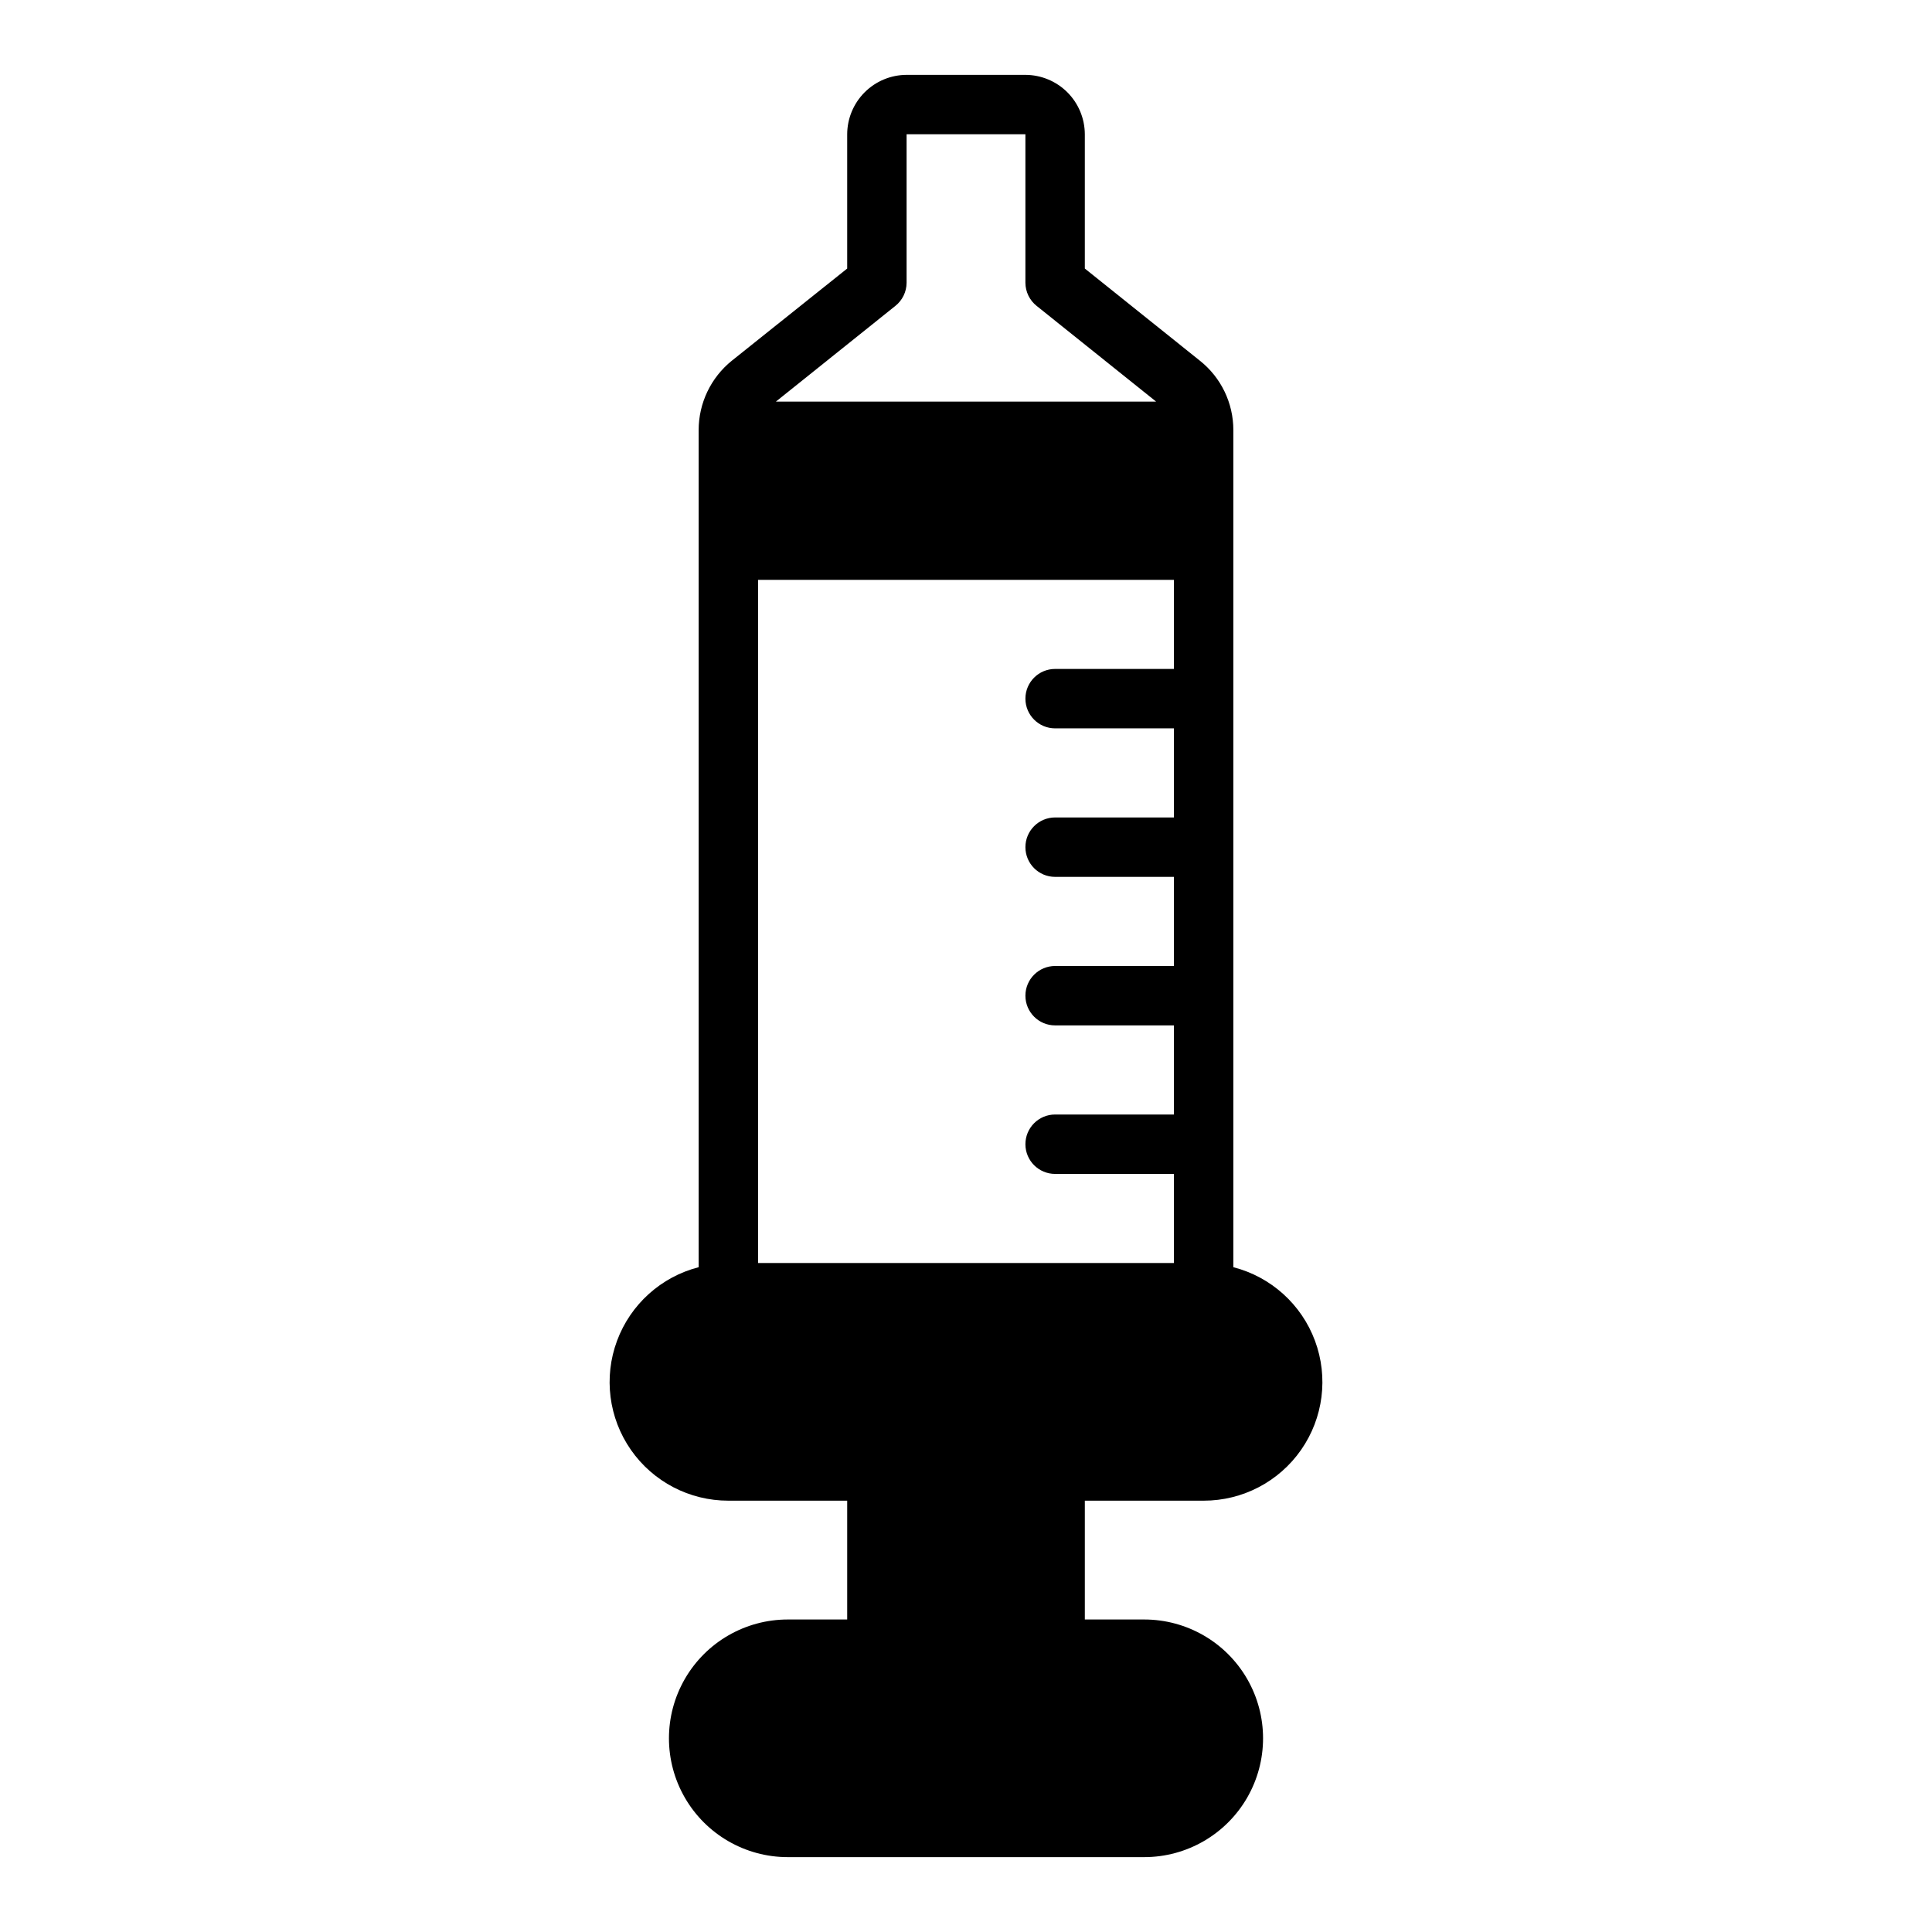 <?xml version="1.0" encoding="UTF-8"?>
<!-- Uploaded to: ICON Repo, www.iconrepo.com, Generator: ICON Repo Mixer Tools -->
<svg fill="#000000" width="800px" height="800px" version="1.1" viewBox="144 144 512 512" xmlns="http://www.w3.org/2000/svg">
 <path d="m470.85 479.82v-221.83c0.012-7.18-3.266-13.969-8.895-18.422l-30.465-24.402v-35.582c-0.016-4.172-1.676-8.168-4.625-11.121-2.953-2.949-6.949-4.609-11.121-4.625h-31.488c-4.172 0.016-8.168 1.676-11.117 4.625-2.949 2.953-4.613 6.949-4.625 11.121v35.582l-30.543 24.402c-5.582 4.488-8.824 11.262-8.82 18.422v221.83c-9.969 2.566-18.051 9.855-21.633 19.508s-2.211 20.449 3.676 28.898c5.883 8.449 15.535 13.48 25.832 13.469h31.488v31.488h-15.746c-11.25 0-21.645 6-27.27 15.742-5.625 9.742-5.625 21.746 0 31.488 5.625 9.742 16.02 15.746 27.27 15.746h94.465c11.25 0 21.645-6.004 27.27-15.746 5.625-9.742 5.625-21.746 0-31.488-5.625-9.742-16.02-15.742-27.27-15.742h-15.742v-31.488h31.488c10.293 0.012 19.945-5.019 25.828-13.469 5.887-8.449 7.262-19.246 3.68-28.898s-11.664-16.941-21.637-19.508zm-89.586-254.74c1.879-1.484 2.981-3.746 2.992-6.141v-39.359h31.488v39.359c0.012 2.394 1.113 4.656 2.992 6.141l31.645 25.348h-100.76zm73.84 96.195h-31.488c-4.348 0-7.871 3.523-7.871 7.871 0 4.348 3.523 7.875 7.871 7.875h31.488v23.617l-31.488-0.004c-4.348 0-7.871 3.527-7.871 7.875 0 4.348 3.523 7.871 7.871 7.871h31.488v23.617h-31.488c-4.348 0-7.871 3.523-7.871 7.871s3.523 7.871 7.871 7.871h31.488v23.617h-31.488c-4.348 0-7.871 3.523-7.871 7.871 0 4.348 3.523 7.871 7.871 7.871h31.488v23.617h-110.21v-181.05h110.21z"/>
</svg>